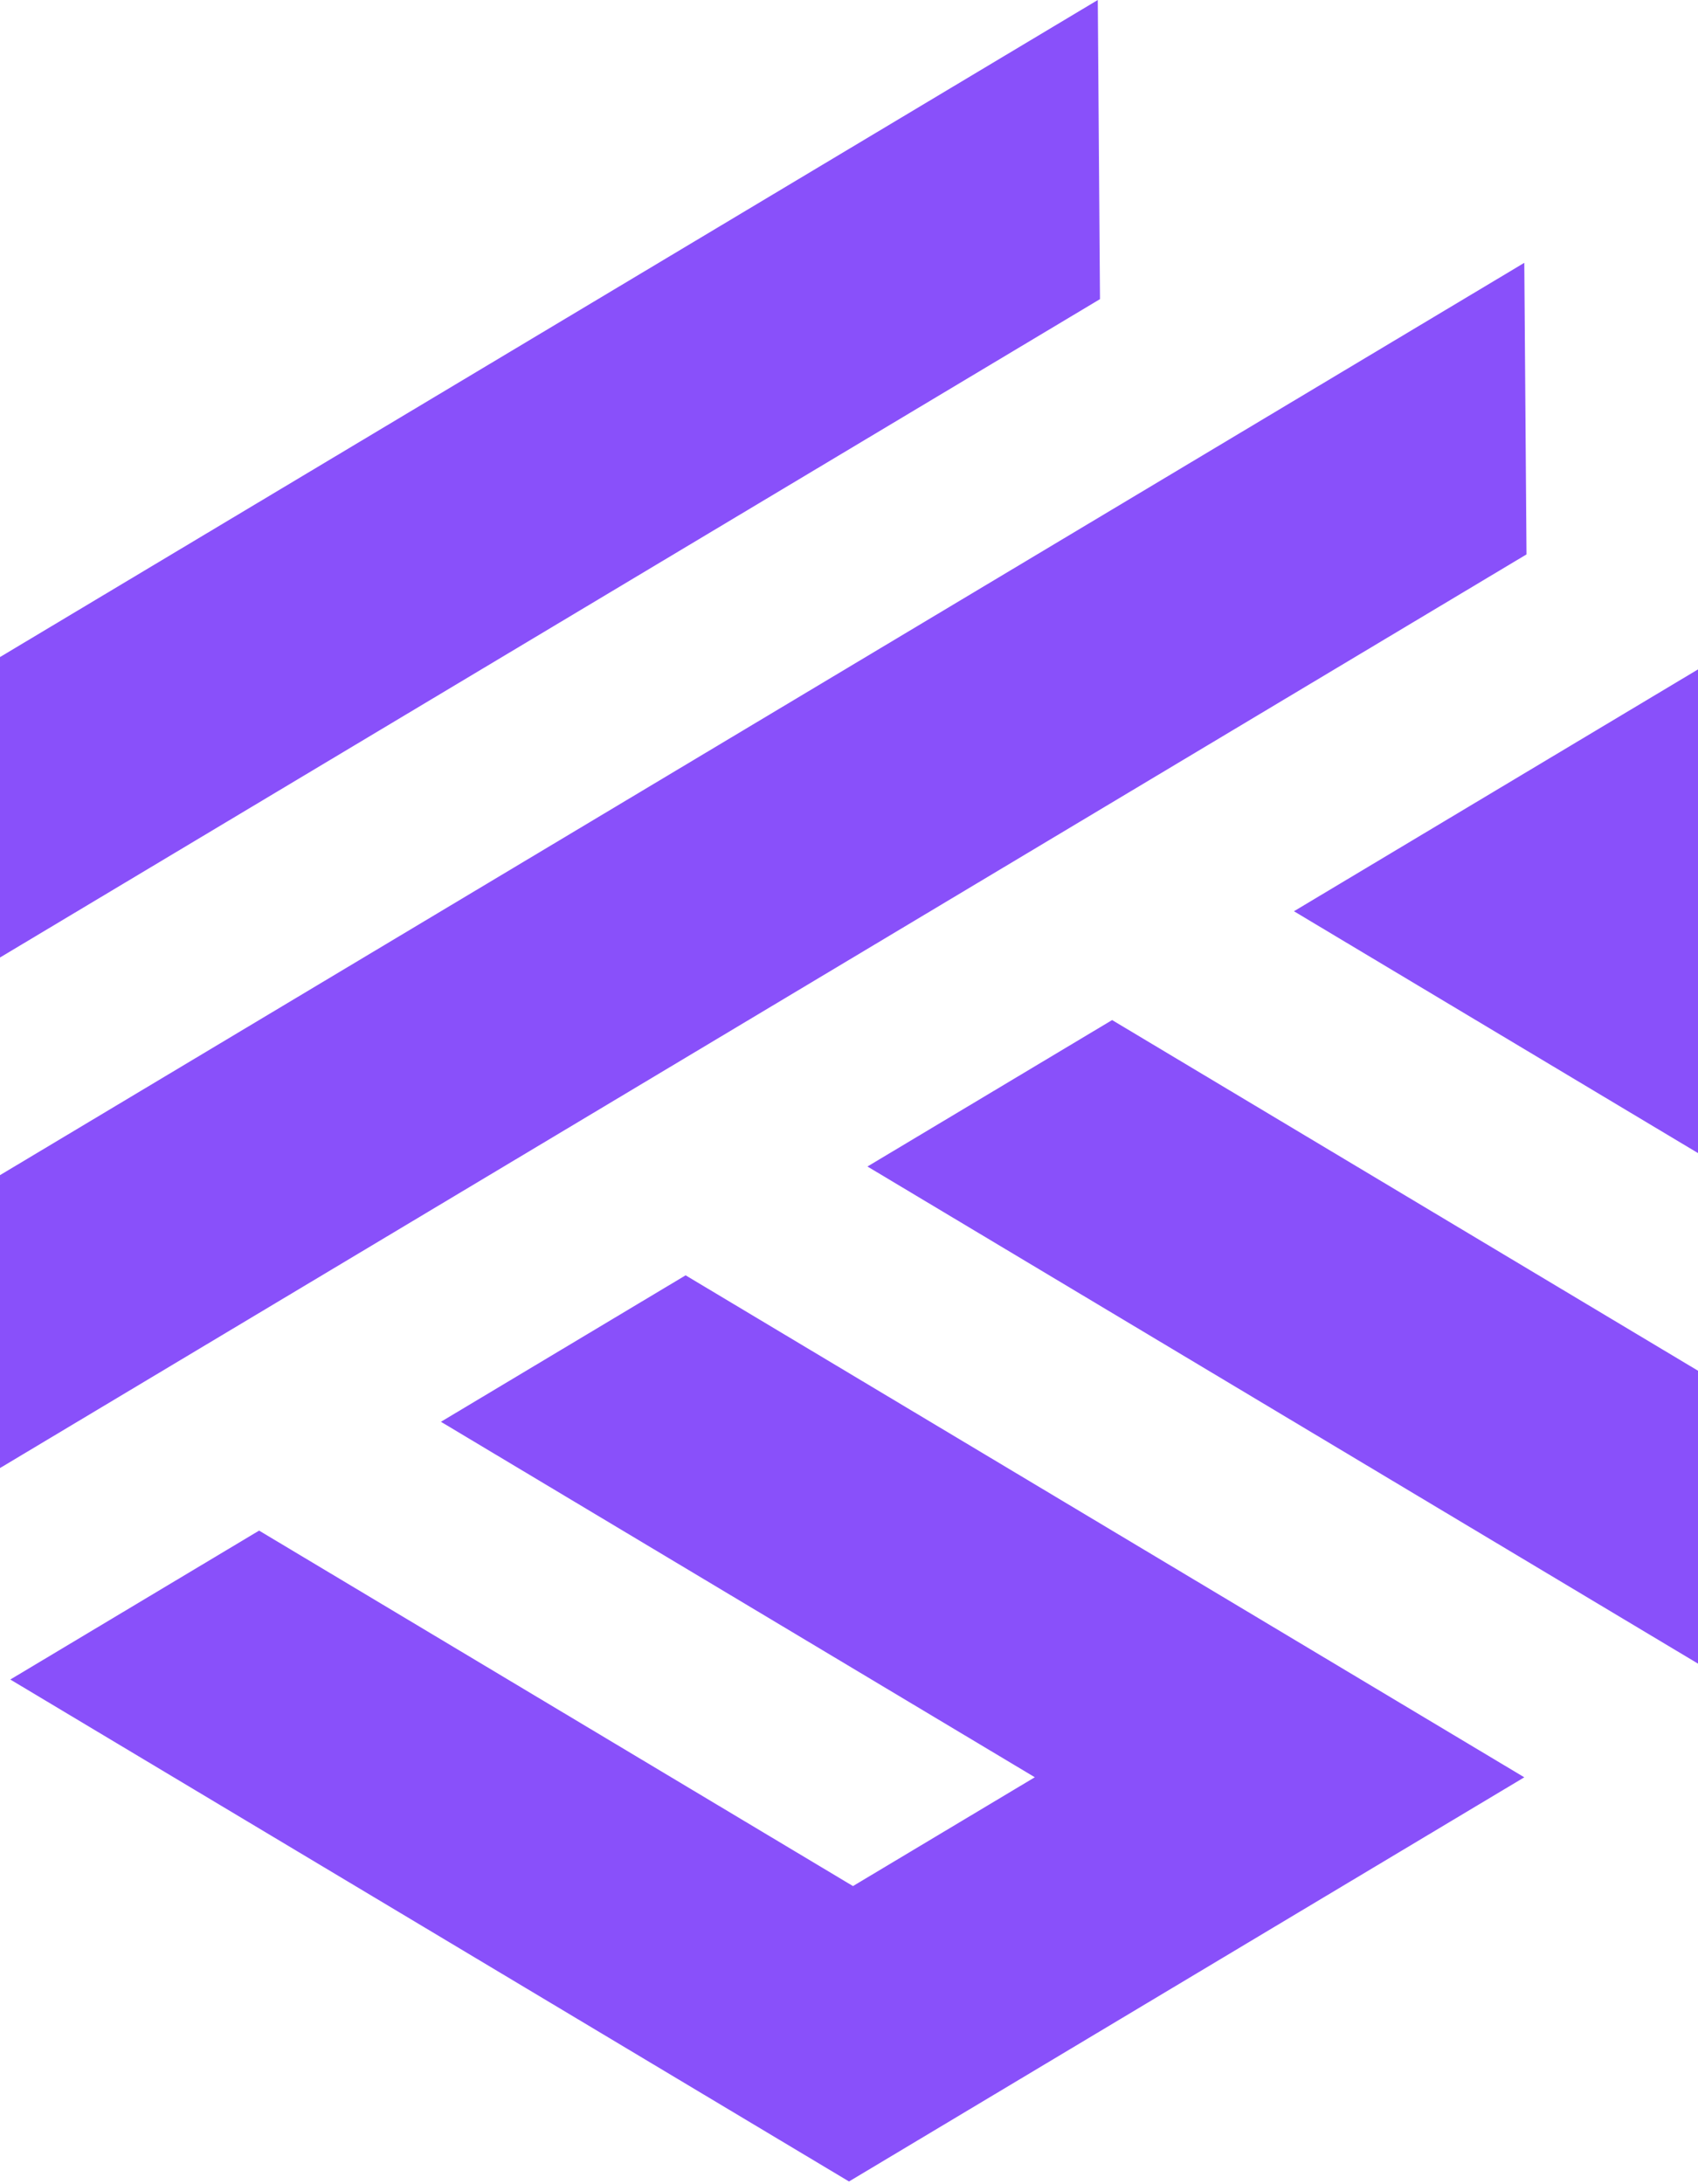 <svg width="70" height="90" viewBox="0 0 70 90" fill="none" xmlns="http://www.w3.org/2000/svg">
<path d="M62.839 10.83L0 48.422V60.491L62.93 22.844L62.839 10.83Z" fill="#8950FA"/>
<path d="M45.256 0L45.347 12.326L0 39.454V27.074L45.256 0Z" fill="#8950FA"/>
<path d="M35.76 48.066L45.847 42.032L70 56.481V68.55L35.76 48.066Z" fill="#8950FA"/>
<path d="M70 27.583V47.513L53.343 37.548L70 27.583Z" fill="#8950FA"/>
<path d="M28.264 52.55L62.839 73.234L35 89.888L0.425 69.205L10.681 63.069L35.164 77.716L42.66 73.232L18.177 58.585L28.264 52.55Z" fill="#8950FA"/>
</svg>
